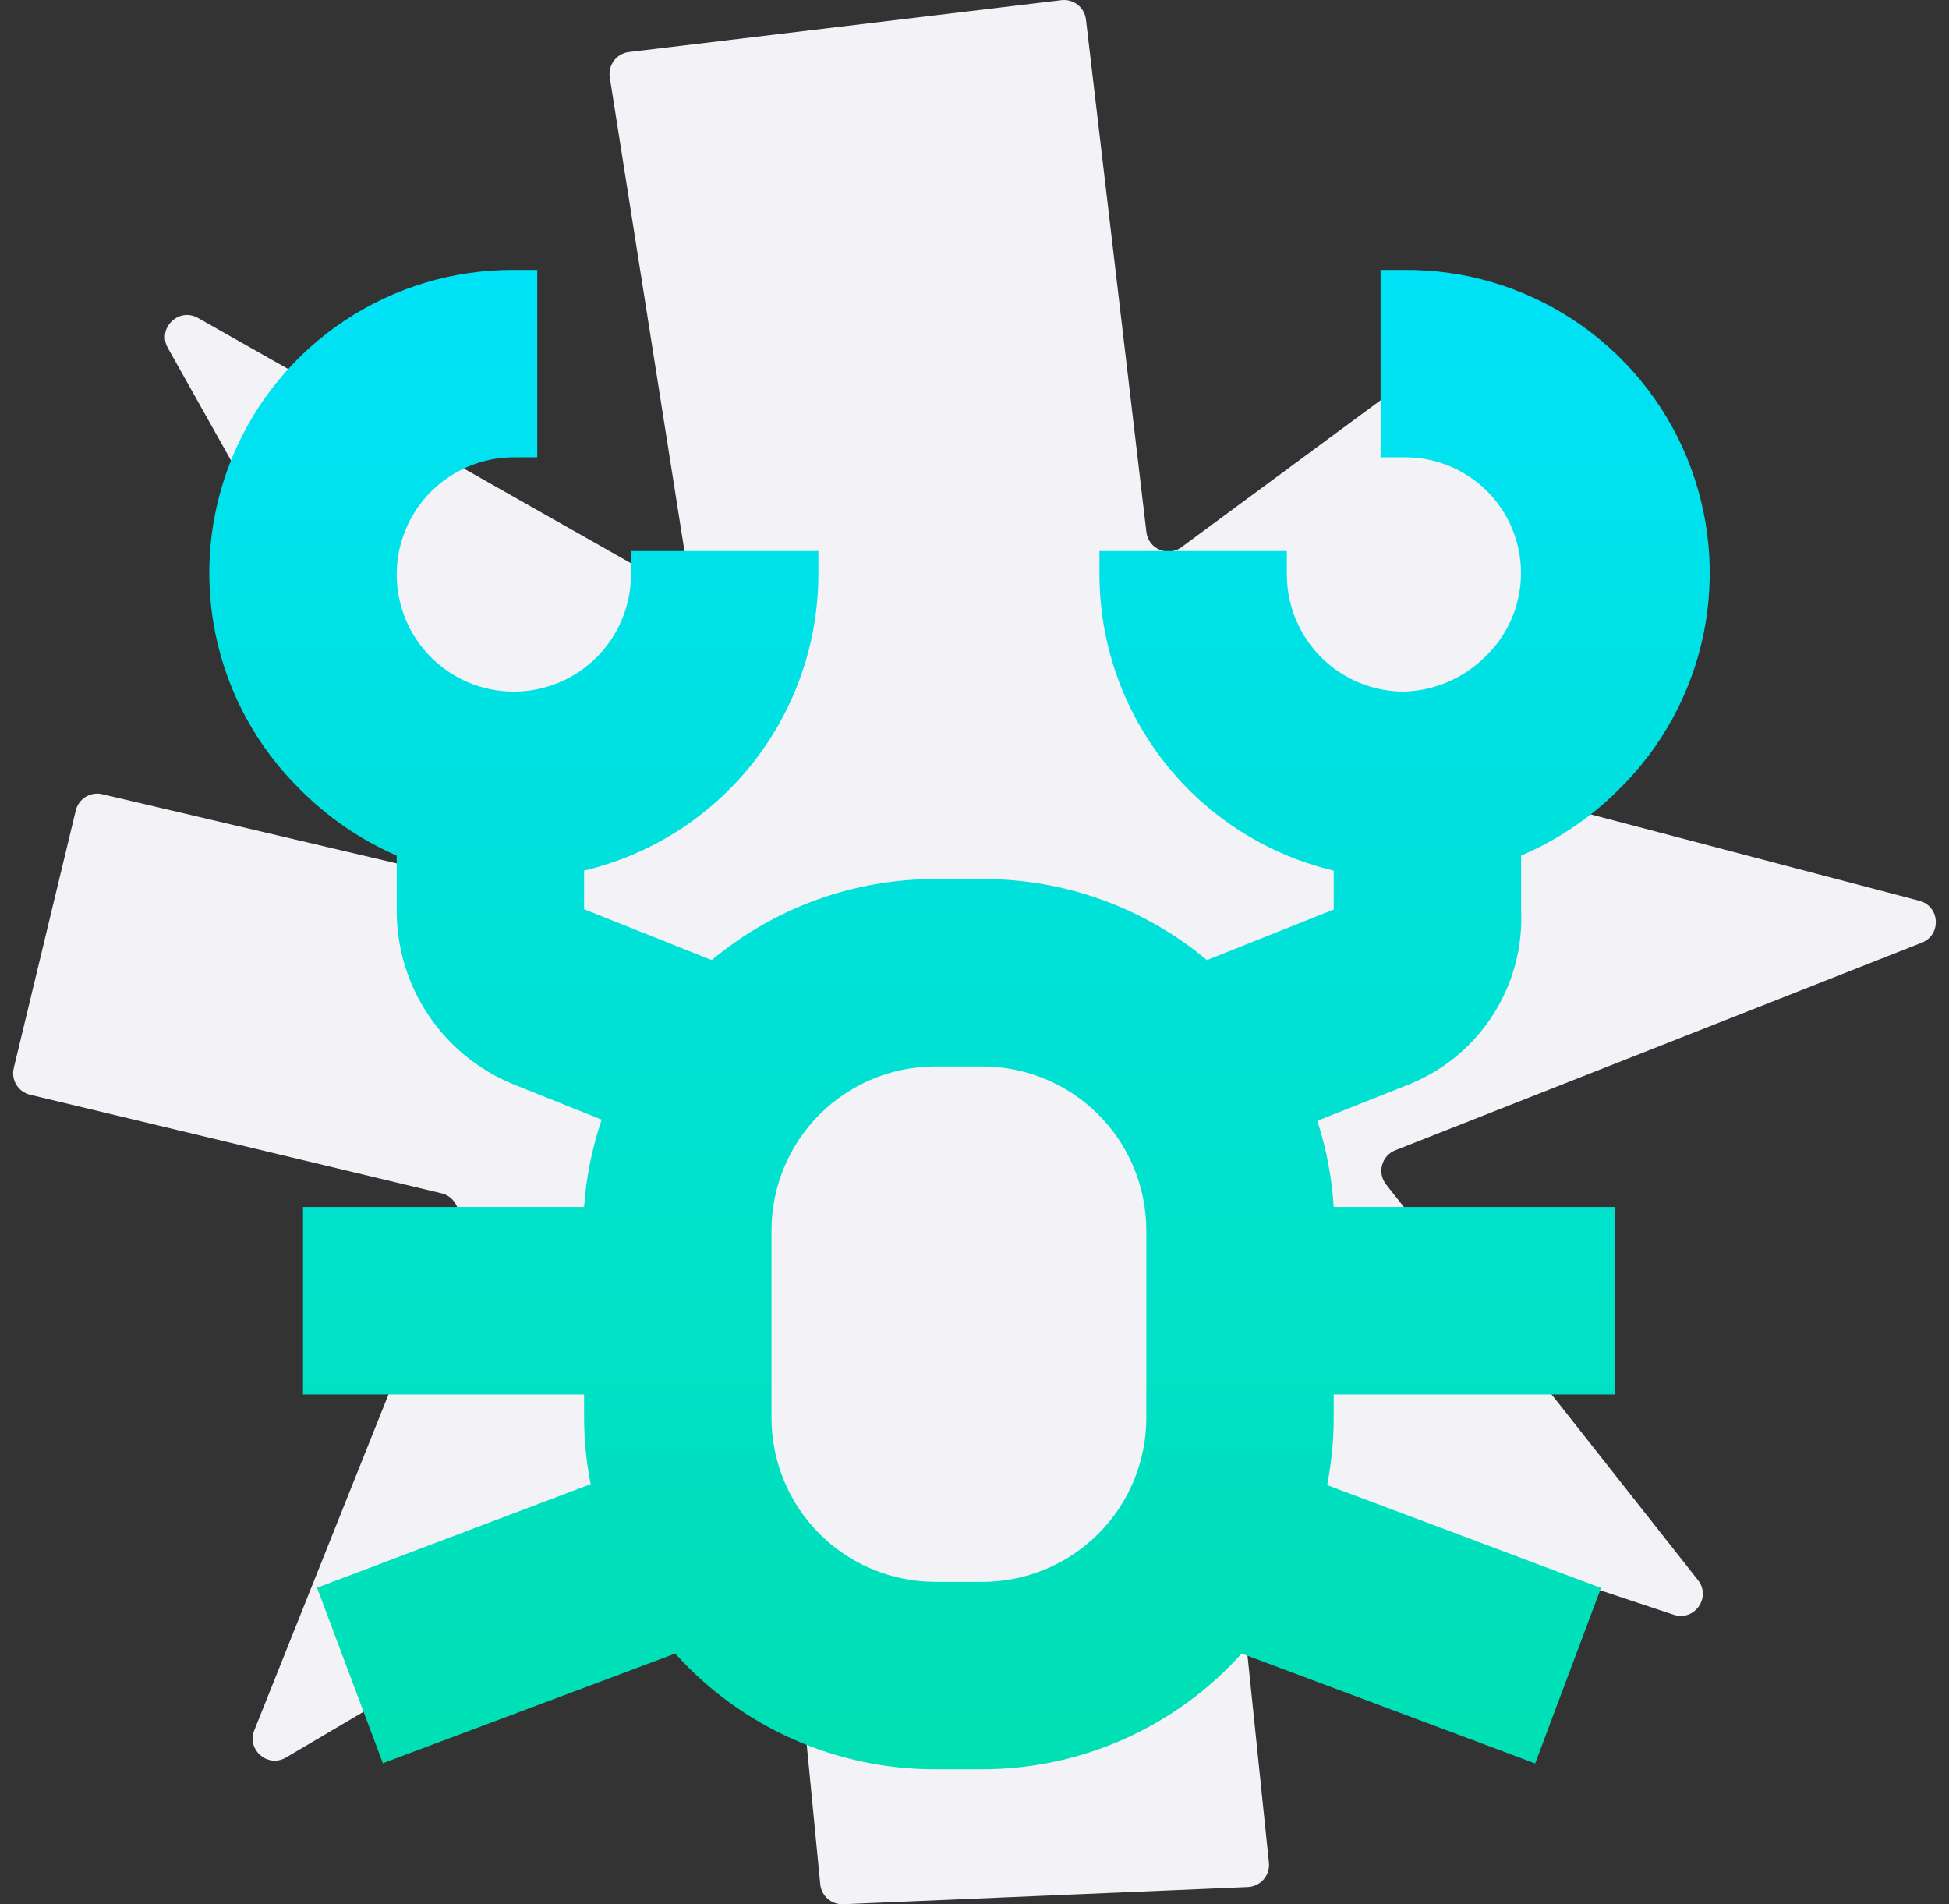<svg width="130" height="127" viewBox="0 0 130 127" fill="none" xmlns="http://www.w3.org/2000/svg">
<rect x="0" y="0" width="130" height="127" fill="#333333" stroke="none"/>
<path fill-rule="evenodd" clip-rule="evenodd" d="M29.473 55.755C30.1 56.872 29.1 58.202 27.852 57.909L6.821 52.968C6.033 52.782 5.242 53.269 5.053 54.056L0.918 71.237C0.728 72.028 1.215 72.824 2.007 73.013L29.456 79.589C30.33 79.798 30.814 80.733 30.481 81.567L16.962 115.399C16.441 116.704 17.867 117.928 19.077 117.214L50.018 98.97C50.946 98.423 52.128 99.025 52.231 100.097L54.712 125.67C54.787 126.448 55.458 127.032 56.24 126.999L83.235 125.852C84.083 125.816 84.725 125.073 84.638 124.229L82.14 100.066C82.03 99.002 83.055 98.179 84.07 98.517L111.636 107.693C113.023 108.155 114.163 106.532 113.258 105.384L92.454 78.996C91.843 78.221 92.152 77.076 93.07 76.715L128.189 62.87C129.514 62.348 129.4 60.438 128.024 60.076L94.088 51.158C92.912 50.849 92.596 49.329 93.551 48.577L105.811 38.922C106.455 38.415 106.561 37.481 106.048 36.843L96.614 25.108C96.119 24.493 95.227 24.377 94.591 24.846L78.802 36.497C77.892 37.168 76.597 36.606 76.465 35.484L72.434 1.3C72.338 0.491 71.605 -0.086 70.796 0.011L41.953 3.47C41.124 3.569 40.544 4.337 40.673 5.161L45.669 36.846C45.861 38.063 44.561 38.964 43.488 38.356L13.206 21.204C11.909 20.469 10.466 21.906 11.196 23.206L29.473 55.755Z" fill="#F3F2F7"/>
<path d="M94.162 72.25C96.423 71.298 98.336 69.673 99.641 67.596C100.946 65.519 101.581 63.091 101.459 60.641V57.063C103.879 56.03 106.08 54.545 107.944 52.688C110.831 49.87 112.809 46.252 113.624 42.301C114.438 38.349 114.052 34.244 112.515 30.514C110.977 26.784 108.359 23.599 104.996 21.369C101.634 19.139 97.681 17.966 93.647 18.001H92.084V30.501H93.647C95.192 30.483 96.706 30.93 97.994 31.783C99.282 32.636 100.285 33.855 100.872 35.284C101.459 36.713 101.604 38.285 101.288 39.797C100.972 41.309 100.21 42.692 99.1 43.766C97.651 45.221 95.699 46.065 93.647 46.126C91.575 46.126 89.588 45.302 88.123 43.837C86.657 42.372 85.834 40.385 85.834 38.313V36.751H73.335V38.313C73.338 42.883 74.882 47.318 77.717 50.902C80.552 54.485 84.513 57.008 88.959 58.063V60.657L80.506 64.032C76.304 60.521 70.998 58.607 65.522 58.625H62.397C56.943 58.621 51.661 60.535 47.475 64.032L38.96 60.641V58.063C43.406 57.008 47.367 54.485 50.202 50.902C53.037 47.318 54.581 42.883 54.585 38.313V36.751H42.085V38.313C42.085 40.385 41.262 42.372 39.797 43.837C38.331 45.302 36.344 46.126 34.272 46.126C32.2 46.126 30.213 45.302 28.748 43.837C27.283 42.372 26.46 40.385 26.46 38.313C26.46 36.241 27.283 34.254 28.748 32.789C30.213 31.324 32.2 30.501 34.272 30.501H35.835V18.001H34.272C30.254 17.982 26.321 19.161 22.976 21.387C19.631 23.613 17.025 26.786 15.491 30.5C13.957 34.214 13.564 38.3 14.363 42.239C15.161 46.177 17.116 49.787 19.976 52.61C21.833 54.494 24.034 56.006 26.46 57.063V60.719C26.456 63.213 27.197 65.651 28.589 67.719C29.982 69.788 31.961 71.393 34.272 72.328L40.132 74.672C39.493 76.557 39.099 78.515 38.96 80.5H20.21V93H38.96V94.563C38.965 96.047 39.112 97.528 39.397 98.984L21.147 105.891L25.538 117.594L45.038 110.281C47.226 112.716 49.903 114.662 52.894 115.992C55.886 117.322 59.123 118.006 62.397 118H65.522C68.785 117.997 72.011 117.309 74.991 115.979C77.971 114.649 80.638 112.708 82.819 110.281L102.397 117.609L106.787 105.906L88.522 99.047C88.811 97.57 88.958 96.068 88.959 94.563V93H107.709V80.5H88.959C88.839 78.545 88.471 76.613 87.866 74.75L94.162 72.25ZM76.46 94.563C76.46 97.463 75.307 100.245 73.256 102.297C71.205 104.348 68.423 105.5 65.522 105.5H62.397C59.496 105.5 56.714 104.348 54.663 102.297C52.612 100.245 51.46 97.463 51.46 94.563V82.063C51.46 79.162 52.612 76.38 54.663 74.329C56.714 72.278 59.496 71.125 62.397 71.125H65.522C68.423 71.125 71.205 72.278 73.256 74.329C75.307 76.38 76.46 79.162 76.46 82.063V94.563Z" fill="url(#paint0_linear_1312_18605)"/>
<defs>
<linearGradient id="paint0_linear_1312_18605" x1="64" y1="18" x2="64" y2="118" gradientUnits="userSpaceOnUse">
<stop stop-color="#00E2F7"/>
<stop offset="1" stop-color="#00E0B3"/>
</linearGradient>
</defs>
</svg>
